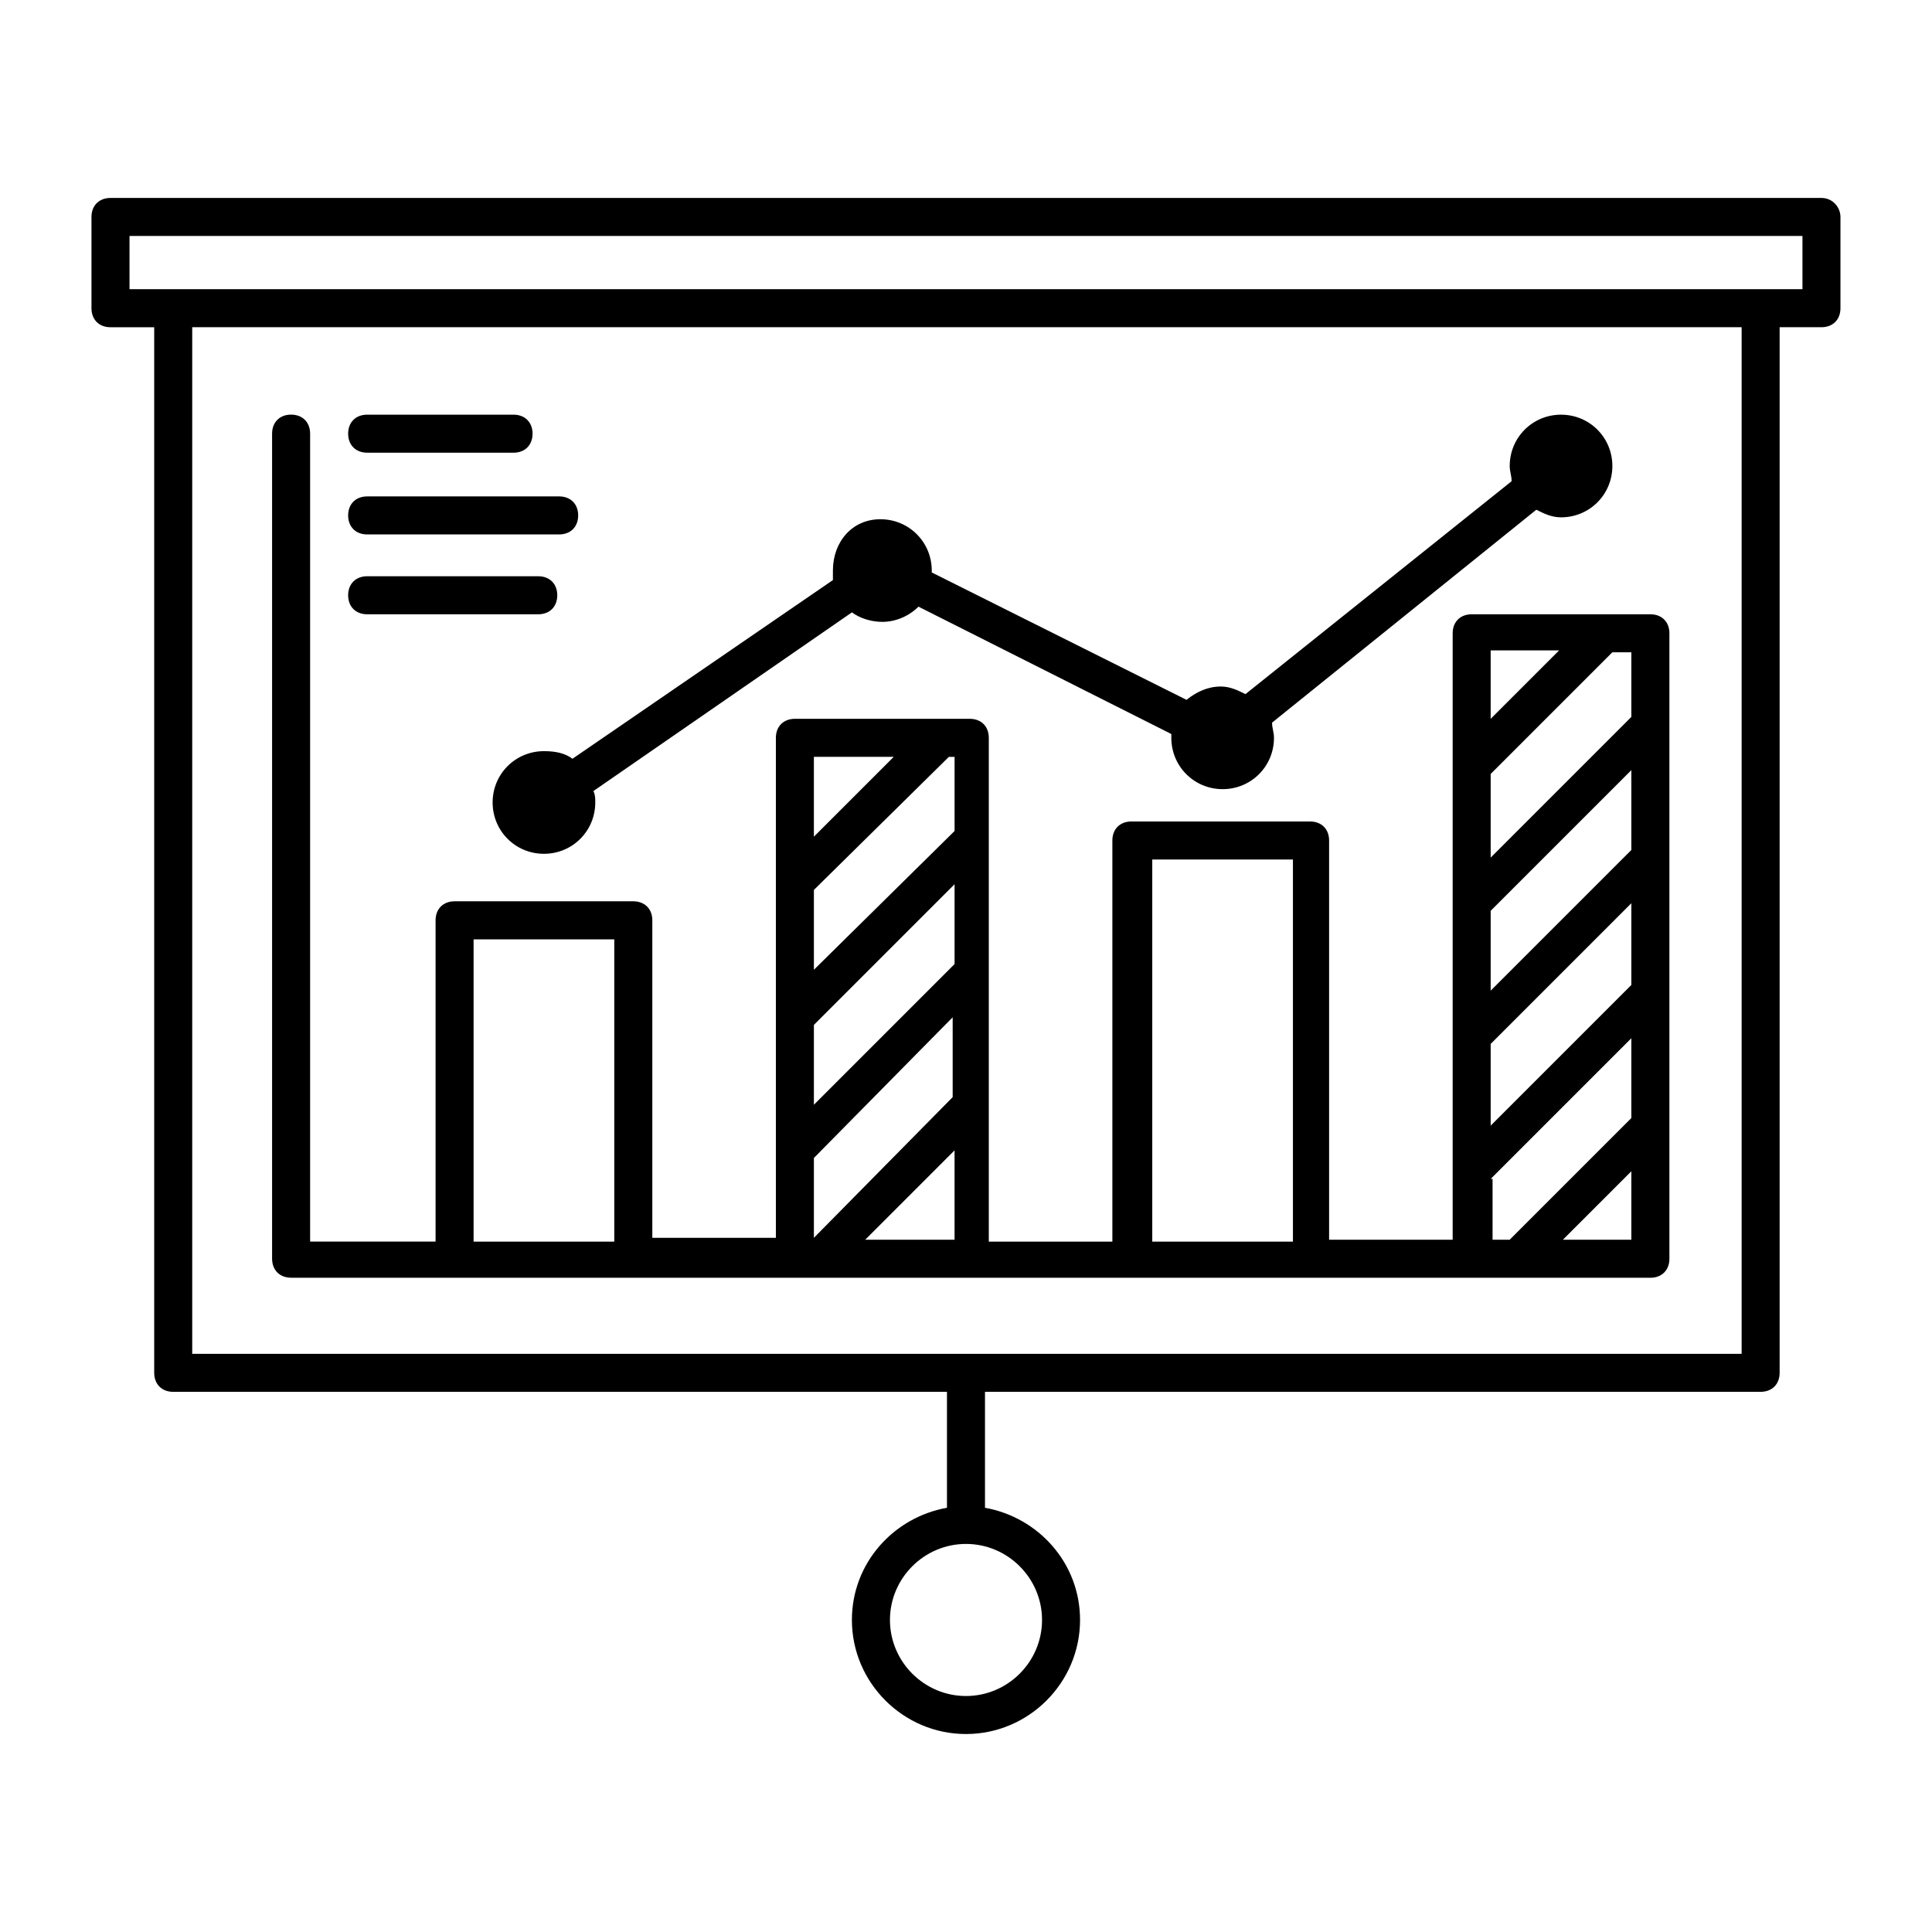 <?xml version="1.0" encoding="UTF-8"?>
<!-- Uploaded to: SVG Repo, www.svgrepo.com, Generator: SVG Repo Mixer Tools -->
<svg fill="#000000" width="800px" height="800px" version="1.1" viewBox="144 144 512 512" xmlns="http://www.w3.org/2000/svg">
 <g>
  <path d="m626.71 196.46h-453.43c-3.023 0-5.039 2.016-5.039 5.039v24.184c0 3.023 2.016 5.039 5.039 5.039h11.586v277.09c0 3.023 2.016 5.039 5.039 5.039l205.05-0.004v30.73c-14.105 2.519-25.191 14.609-25.191 29.727 0 16.625 13.602 30.23 30.23 30.23 16.625 0 30.23-13.602 30.23-30.23 0-15.113-11.082-27.207-25.191-29.727v-30.73h205.55c3.023 0 5.039-2.016 5.039-5.039v-277.09h11.078c3.023 0 5.039-2.016 5.039-5.039v-24.184c0-2.519-2.016-5.035-5.039-5.035zm-206.56 376.85c0 11.082-9.07 20.152-20.152 20.152s-20.152-9.07-20.152-20.152c0-11.082 9.07-20.152 20.152-20.152s20.152 9.07 20.152 20.152zm185.4-70.531h-410.61v-272.06h410.61zm16.121-282.14h-443.35v-14.105h443.35z"/>
  <path d="m221.14 482.62h360.23c3.023 0 5.039-2.016 5.039-5.039v-165.75c0-3.023-2.016-5.039-5.039-5.039h-47.359c-3.023 0-5.039 2.016-5.039 5.039v160.71h-32.746v-105.8c0-3.023-2.016-5.039-5.039-5.039h-47.359c-3.023 0-5.039 2.016-5.039 5.039v106.3h-32.746v-133.51c0-3.023-2.016-5.039-5.039-5.039h-46.348c-3.023 0-5.039 2.016-5.039 5.039v132.5h-32.746v-84.137c0-3.023-2.016-5.039-5.039-5.039h-47.359c-3.023 0-5.039 2.016-5.039 5.039v85.145h-33.25v-214.12c0-3.023-2.016-5.039-5.039-5.039-3.023 0-5.039 2.016-5.039 5.039v218.65c0.004 3.023 2.019 5.039 5.039 5.039zm138.55-102.78 35.77-35.266h1.512v19.648l-37.281 36.777zm0 35.77 37.281-37.281v21.16l-37.281 37.281zm36.777-2.016v21.16l-36.777 37.281v-21.16zm161.72 58.945 18.137-18.137v18.137zm-19.145-87.16 37.281-37.281v21.16l-37.281 37.281zm0 35.27 37.281-37.281v21.66l-37.281 37.281zm37.281-86.656-37.281 37.281v-22.168l32.242-32.242h5.039zm-19.145-17.633-18.137 18.137v-18.137zm-18.137 140.06 37.281-37.281v21.16l-32.242 32.242h-4.535v-16.121zm-89.68-84.641h37.281v101.27h-37.281zm-76.074 100.76 23.68-23.68v23.68zm7.559-127.97-21.16 21.16v-21.16zm-111.34 48.367h37.281v80.105h-37.281z"/>
  <path d="m295.71 345.08c-2.016-1.512-4.535-2.016-7.559-2.016-7.559 0-13.602 6.047-13.602 13.602 0 7.559 6.047 13.602 13.602 13.602 7.559 0 13.602-6.047 13.602-13.602 0-1.008 0-2.016-0.504-3.023l68.52-47.359c2.016 1.512 5.039 2.519 8.062 2.519 3.527 0 7.055-1.512 9.574-4.031l67.008 33.754v1.008c0 7.559 6.047 13.602 13.602 13.602 7.559 0 13.602-6.047 13.602-13.602 0-1.512-0.504-2.519-0.504-4.031l70.027-56.418c2.016 1.008 4.031 2.016 6.551 2.016 7.559 0 13.602-6.047 13.602-13.602 0-7.559-6.047-13.605-13.602-13.605-7.559 0-13.602 6.047-13.602 13.602 0 1.512 0.504 2.519 0.504 4.031l-70.535 56.426c-2.016-1.008-4.031-2.016-6.551-2.016-3.527 0-6.551 1.512-9.07 3.527l-67.512-33.754v-0.504c0-7.559-6.047-13.602-13.602-13.602-7.555-0.004-12.594 6.043-12.594 13.602v2.519z"/>
  <path d="m241.3 263.97h38.793c3.023 0 5.039-2.016 5.039-5.039 0-3.023-2.016-5.039-5.039-5.039h-38.793c-3.023 0-5.039 2.016-5.039 5.039 0.004 3.023 2.019 5.039 5.039 5.039z"/>
  <path d="m241.3 285.63h50.883c3.023 0 5.039-2.016 5.039-5.039s-2.016-5.039-5.039-5.039l-50.883 0.004c-3.023 0-5.039 2.016-5.039 5.039 0.004 3.019 2.019 5.035 5.039 5.035z"/>
  <path d="m241.3 306.79h45.344c3.023 0 5.039-2.016 5.039-5.039 0-3.023-2.016-5.039-5.039-5.039h-45.344c-3.023 0-5.039 2.016-5.039 5.039 0.004 3.023 2.019 5.039 5.039 5.039z"/>
 </g>
</svg>